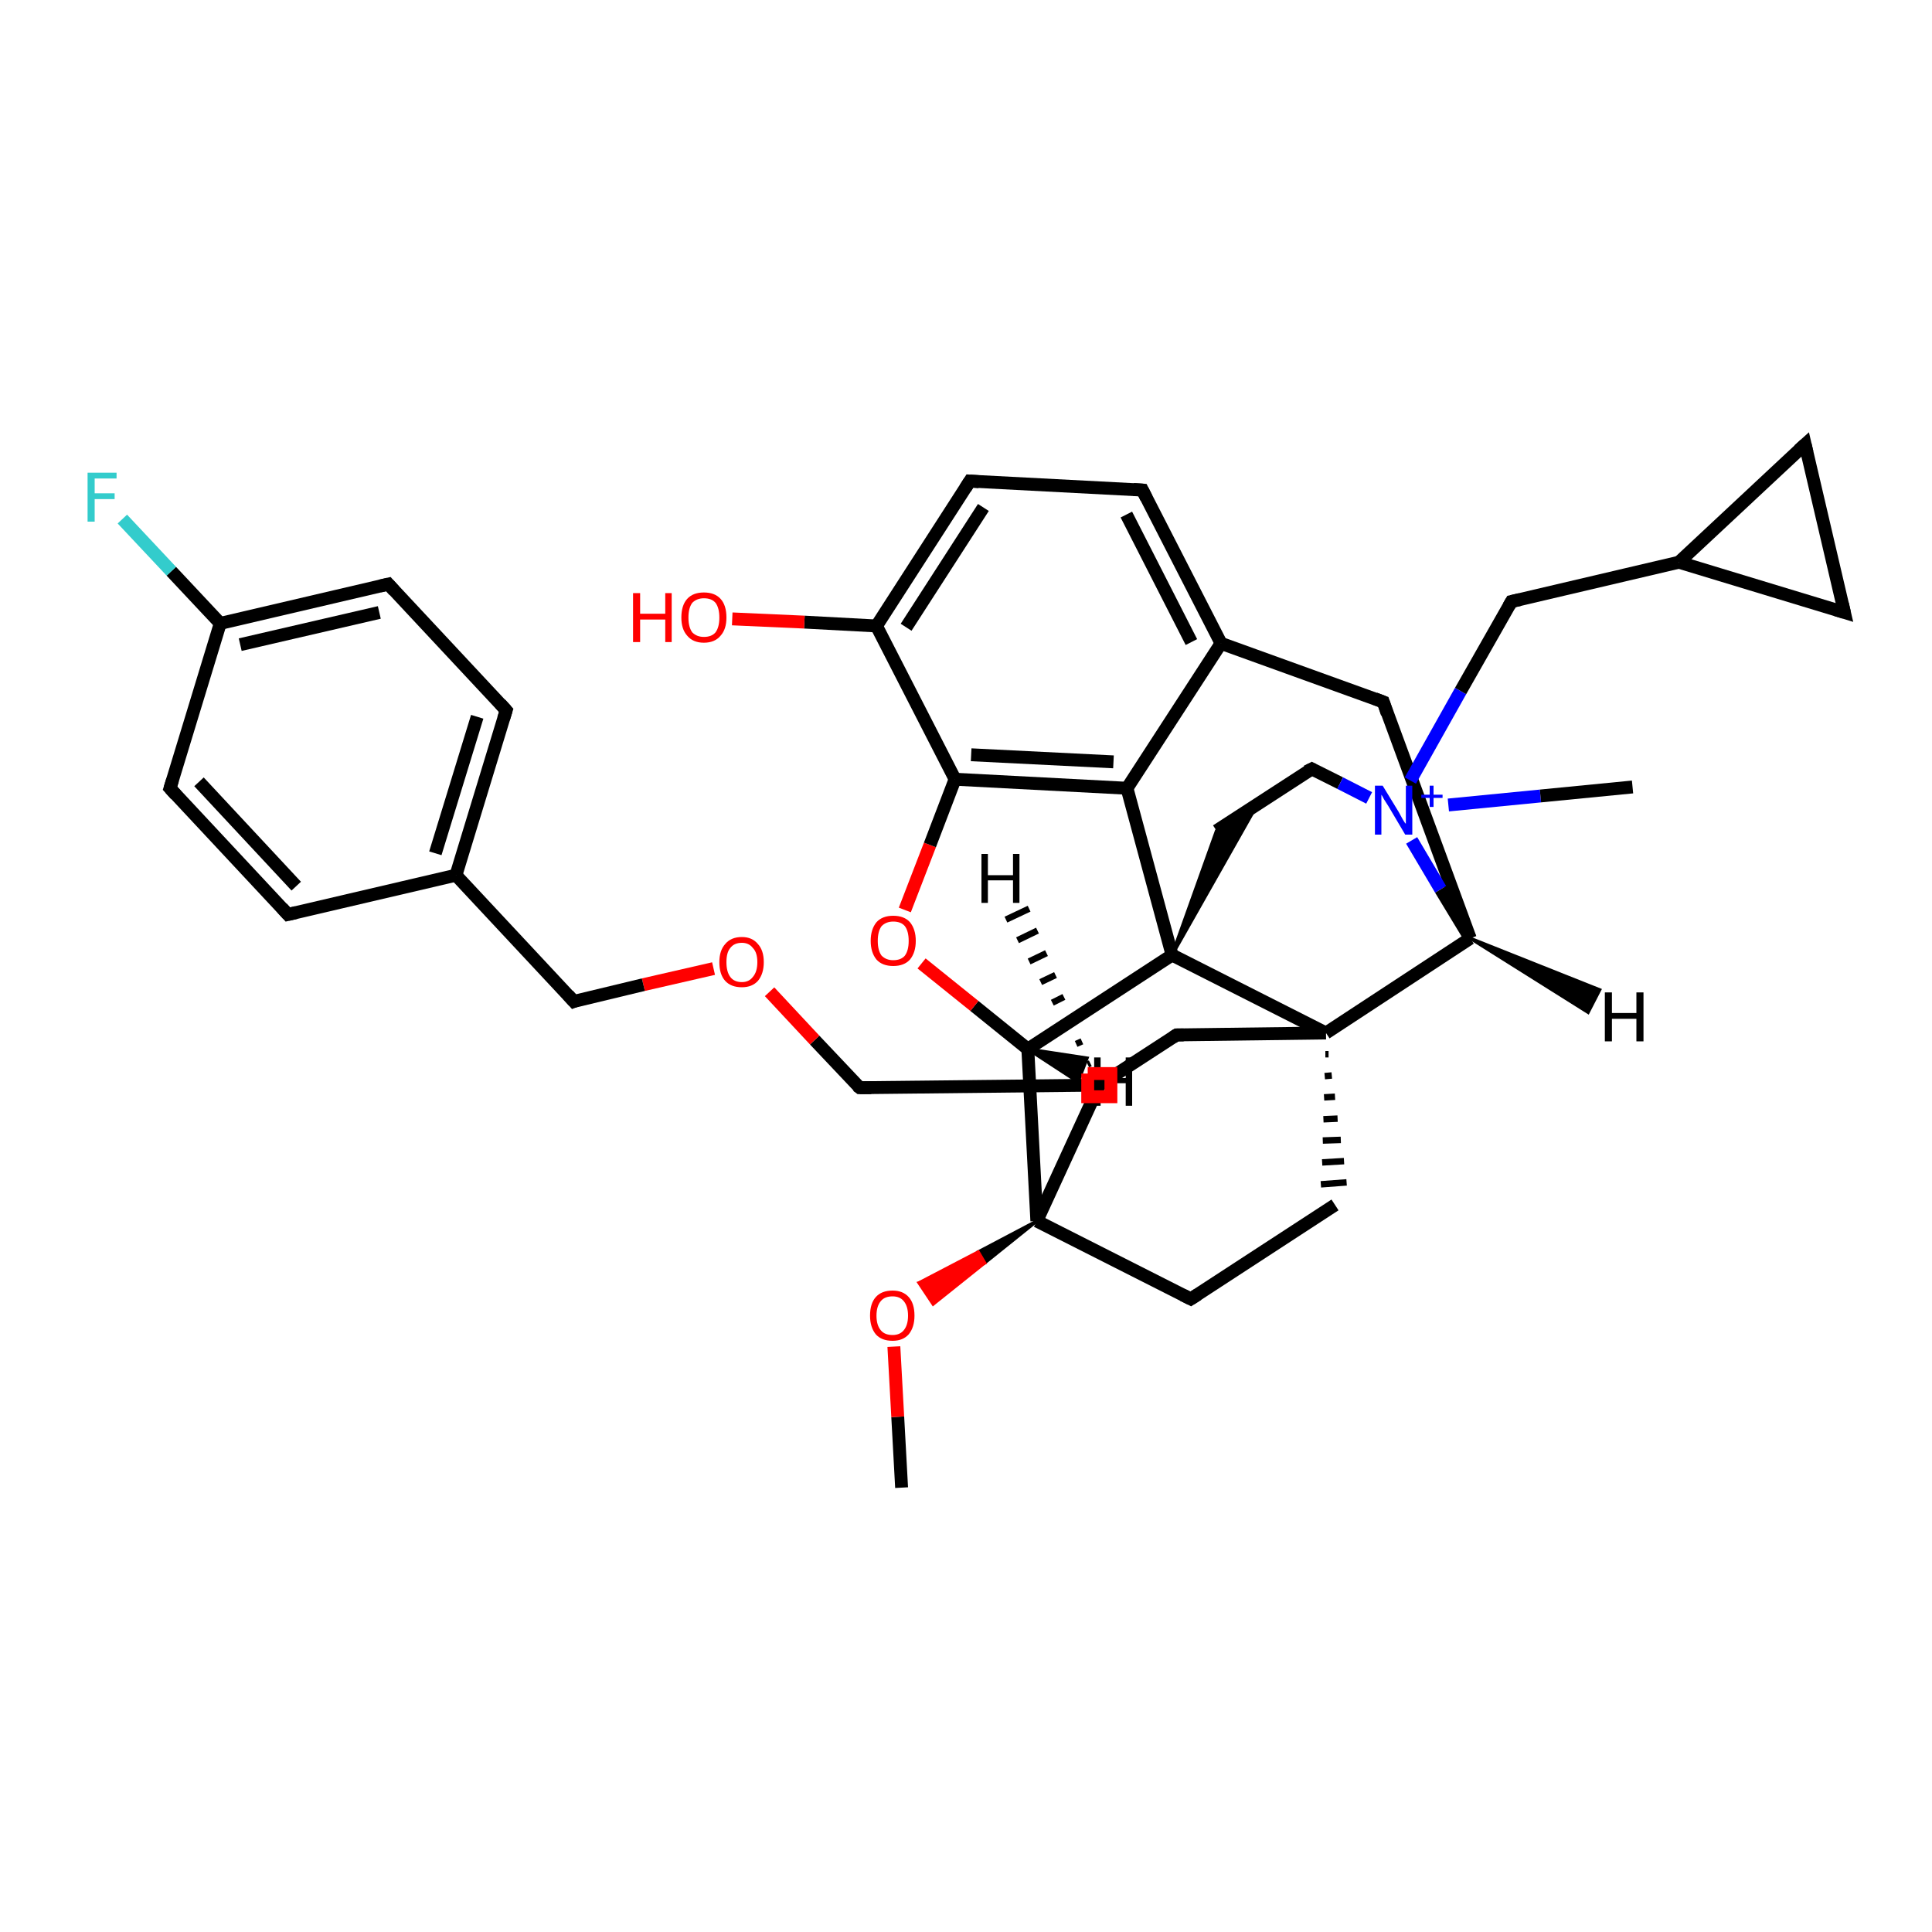 <?xml version='1.0' encoding='iso-8859-1'?>
<svg version='1.1' baseProfile='full'
              xmlns='http://www.w3.org/2000/svg'
                      xmlns:rdkit='http://www.rdkit.org/xml'
                      xmlns:xlink='http://www.w3.org/1999/xlink'
                  xml:space='preserve'
width='300px' height='300px' viewBox='0 0 300 300'>
<!-- END OF HEADER -->
<rect style='opacity:1.0;fill:#FFFFFF;stroke:none' width='300.0' height='300.0' x='0.0' y='0.0'> </rect>
<path class='bond-0 atom-0 atom-1' d='M 140.0,231.0 L 139.4,220.0' style='fill:none;fill-rule:evenodd;stroke:#000000;stroke-width:2.0px;stroke-linecap:butt;stroke-linejoin:miter;stroke-opacity:1' />
<path class='bond-0 atom-0 atom-1' d='M 139.4,220.0 L 138.8,209.1' style='fill:none;fill-rule:evenodd;stroke:#FF0000;stroke-width:2.0px;stroke-linecap:butt;stroke-linejoin:miter;stroke-opacity:1' />
<path class='bond-1 atom-2 atom-1' d='M 161.0,189.6 L 152.9,196.1 L 151.9,194.4 Z' style='fill:#000000;fill-rule:evenodd;fill-opacity:1;stroke:#000000;stroke-width:0.5px;stroke-linecap:butt;stroke-linejoin:miter;stroke-opacity:1;' />
<path class='bond-1 atom-2 atom-1' d='M 152.9,196.1 L 142.7,199.2 L 144.9,202.5 Z' style='fill:#FF0000;fill-rule:evenodd;fill-opacity:1;stroke:#FF0000;stroke-width:0.5px;stroke-linecap:butt;stroke-linejoin:miter;stroke-opacity:1;' />
<path class='bond-1 atom-2 atom-1' d='M 152.9,196.1 L 151.9,194.4 L 142.7,199.2 Z' style='fill:#FF0000;fill-rule:evenodd;fill-opacity:1;stroke:#FF0000;stroke-width:0.5px;stroke-linecap:butt;stroke-linejoin:miter;stroke-opacity:1;' />
<path class='bond-2 atom-2 atom-3' d='M 161.0,189.6 L 184.9,201.7' style='fill:none;fill-rule:evenodd;stroke:#000000;stroke-width:2.0px;stroke-linecap:butt;stroke-linejoin:miter;stroke-opacity:1' />
<path class='bond-3 atom-3 atom-4' d='M 184.9,201.7 L 207.3,187.1' style='fill:none;fill-rule:evenodd;stroke:#000000;stroke-width:2.0px;stroke-linecap:butt;stroke-linejoin:miter;stroke-opacity:1' />
<path class='bond-4 atom-5 atom-4' d='M 205.8,163.7 L 206.3,163.7' style='fill:none;fill-rule:evenodd;stroke:#000000;stroke-width:1.0px;stroke-linecap:butt;stroke-linejoin:miter;stroke-opacity:1' />
<path class='bond-4 atom-5 atom-4' d='M 205.7,167.1 L 206.8,167.0' style='fill:none;fill-rule:evenodd;stroke:#000000;stroke-width:1.0px;stroke-linecap:butt;stroke-linejoin:miter;stroke-opacity:1' />
<path class='bond-4 atom-5 atom-4' d='M 205.6,170.4 L 207.3,170.3' style='fill:none;fill-rule:evenodd;stroke:#000000;stroke-width:1.0px;stroke-linecap:butt;stroke-linejoin:miter;stroke-opacity:1' />
<path class='bond-4 atom-5 atom-4' d='M 205.5,173.8 L 207.7,173.7' style='fill:none;fill-rule:evenodd;stroke:#000000;stroke-width:1.0px;stroke-linecap:butt;stroke-linejoin:miter;stroke-opacity:1' />
<path class='bond-4 atom-5 atom-4' d='M 205.4,177.1 L 208.2,177.0' style='fill:none;fill-rule:evenodd;stroke:#000000;stroke-width:1.0px;stroke-linecap:butt;stroke-linejoin:miter;stroke-opacity:1' />
<path class='bond-4 atom-5 atom-4' d='M 205.3,180.5 L 208.7,180.3' style='fill:none;fill-rule:evenodd;stroke:#000000;stroke-width:1.0px;stroke-linecap:butt;stroke-linejoin:miter;stroke-opacity:1' />
<path class='bond-4 atom-5 atom-4' d='M 205.1,183.9 L 209.1,183.6' style='fill:none;fill-rule:evenodd;stroke:#000000;stroke-width:1.0px;stroke-linecap:butt;stroke-linejoin:miter;stroke-opacity:1' />
<path class='bond-5 atom-5 atom-6' d='M 205.9,160.4 L 182.7,160.7' style='fill:none;fill-rule:evenodd;stroke:#000000;stroke-width:2.0px;stroke-linecap:butt;stroke-linejoin:miter;stroke-opacity:1' />
<path class='bond-6 atom-6 atom-7' d='M 182.7,160.7 L 170.7,168.5' style='fill:none;fill-rule:evenodd;stroke:#000000;stroke-width:2.0px;stroke-linecap:butt;stroke-linejoin:miter;stroke-opacity:1' />
<path class='bond-7 atom-7 atom-8' d='M 170.7,168.5 L 133.5,168.9' style='fill:none;fill-rule:evenodd;stroke:#000000;stroke-width:2.0px;stroke-linecap:butt;stroke-linejoin:miter;stroke-opacity:1' />
<path class='bond-8 atom-8 atom-9' d='M 133.5,168.9 L 126.5,161.5' style='fill:none;fill-rule:evenodd;stroke:#000000;stroke-width:2.0px;stroke-linecap:butt;stroke-linejoin:miter;stroke-opacity:1' />
<path class='bond-8 atom-8 atom-9' d='M 126.5,161.5 L 119.5,154.0' style='fill:none;fill-rule:evenodd;stroke:#FF0000;stroke-width:2.0px;stroke-linecap:butt;stroke-linejoin:miter;stroke-opacity:1' />
<path class='bond-9 atom-9 atom-10' d='M 110.8,150.4 L 99.9,152.9' style='fill:none;fill-rule:evenodd;stroke:#FF0000;stroke-width:2.0px;stroke-linecap:butt;stroke-linejoin:miter;stroke-opacity:1' />
<path class='bond-9 atom-9 atom-10' d='M 99.9,152.9 L 89.1,155.5' style='fill:none;fill-rule:evenodd;stroke:#000000;stroke-width:2.0px;stroke-linecap:butt;stroke-linejoin:miter;stroke-opacity:1' />
<path class='bond-10 atom-10 atom-11' d='M 89.1,155.5 L 70.8,135.9' style='fill:none;fill-rule:evenodd;stroke:#000000;stroke-width:2.0px;stroke-linecap:butt;stroke-linejoin:miter;stroke-opacity:1' />
<path class='bond-11 atom-11 atom-12' d='M 70.8,135.9 L 78.6,110.3' style='fill:none;fill-rule:evenodd;stroke:#000000;stroke-width:2.0px;stroke-linecap:butt;stroke-linejoin:miter;stroke-opacity:1' />
<path class='bond-11 atom-11 atom-12' d='M 67.6,132.5 L 74.1,111.3' style='fill:none;fill-rule:evenodd;stroke:#000000;stroke-width:2.0px;stroke-linecap:butt;stroke-linejoin:miter;stroke-opacity:1' />
<path class='bond-12 atom-12 atom-13' d='M 78.6,110.3 L 60.3,90.7' style='fill:none;fill-rule:evenodd;stroke:#000000;stroke-width:2.0px;stroke-linecap:butt;stroke-linejoin:miter;stroke-opacity:1' />
<path class='bond-13 atom-13 atom-14' d='M 60.3,90.7 L 34.2,96.8' style='fill:none;fill-rule:evenodd;stroke:#000000;stroke-width:2.0px;stroke-linecap:butt;stroke-linejoin:miter;stroke-opacity:1' />
<path class='bond-13 atom-13 atom-14' d='M 58.9,95.1 L 37.3,100.1' style='fill:none;fill-rule:evenodd;stroke:#000000;stroke-width:2.0px;stroke-linecap:butt;stroke-linejoin:miter;stroke-opacity:1' />
<path class='bond-14 atom-14 atom-15' d='M 34.2,96.8 L 26.6,88.7' style='fill:none;fill-rule:evenodd;stroke:#000000;stroke-width:2.0px;stroke-linecap:butt;stroke-linejoin:miter;stroke-opacity:1' />
<path class='bond-14 atom-14 atom-15' d='M 26.6,88.7 L 19.0,80.6' style='fill:none;fill-rule:evenodd;stroke:#33CCCC;stroke-width:2.0px;stroke-linecap:butt;stroke-linejoin:miter;stroke-opacity:1' />
<path class='bond-15 atom-14 atom-16' d='M 34.2,96.8 L 26.4,122.4' style='fill:none;fill-rule:evenodd;stroke:#000000;stroke-width:2.0px;stroke-linecap:butt;stroke-linejoin:miter;stroke-opacity:1' />
<path class='bond-16 atom-16 atom-17' d='M 26.4,122.4 L 44.7,142.0' style='fill:none;fill-rule:evenodd;stroke:#000000;stroke-width:2.0px;stroke-linecap:butt;stroke-linejoin:miter;stroke-opacity:1' />
<path class='bond-16 atom-16 atom-17' d='M 30.9,121.4 L 46.0,137.6' style='fill:none;fill-rule:evenodd;stroke:#000000;stroke-width:2.0px;stroke-linecap:butt;stroke-linejoin:miter;stroke-opacity:1' />
<path class='bond-17 atom-5 atom-18' d='M 205.9,160.4 L 228.3,145.7' style='fill:none;fill-rule:evenodd;stroke:#000000;stroke-width:2.0px;stroke-linecap:butt;stroke-linejoin:miter;stroke-opacity:1' />
<path class='bond-18 atom-18 atom-19' d='M 228.3,145.7 L 214.8,109.0' style='fill:none;fill-rule:evenodd;stroke:#000000;stroke-width:2.0px;stroke-linecap:butt;stroke-linejoin:miter;stroke-opacity:1' />
<path class='bond-19 atom-19 atom-20' d='M 214.8,109.0 L 189.6,99.9' style='fill:none;fill-rule:evenodd;stroke:#000000;stroke-width:2.0px;stroke-linecap:butt;stroke-linejoin:miter;stroke-opacity:1' />
<path class='bond-20 atom-20 atom-21' d='M 189.6,99.9 L 177.4,76.1' style='fill:none;fill-rule:evenodd;stroke:#000000;stroke-width:2.0px;stroke-linecap:butt;stroke-linejoin:miter;stroke-opacity:1' />
<path class='bond-20 atom-20 atom-21' d='M 185.0,99.7 L 174.9,79.9' style='fill:none;fill-rule:evenodd;stroke:#000000;stroke-width:2.0px;stroke-linecap:butt;stroke-linejoin:miter;stroke-opacity:1' />
<path class='bond-21 atom-21 atom-22' d='M 177.4,76.1 L 150.6,74.7' style='fill:none;fill-rule:evenodd;stroke:#000000;stroke-width:2.0px;stroke-linecap:butt;stroke-linejoin:miter;stroke-opacity:1' />
<path class='bond-22 atom-22 atom-23' d='M 150.6,74.7 L 136.1,97.2' style='fill:none;fill-rule:evenodd;stroke:#000000;stroke-width:2.0px;stroke-linecap:butt;stroke-linejoin:miter;stroke-opacity:1' />
<path class='bond-22 atom-22 atom-23' d='M 152.7,78.8 L 140.7,97.4' style='fill:none;fill-rule:evenodd;stroke:#000000;stroke-width:2.0px;stroke-linecap:butt;stroke-linejoin:miter;stroke-opacity:1' />
<path class='bond-23 atom-23 atom-24' d='M 136.1,97.2 L 124.9,96.6' style='fill:none;fill-rule:evenodd;stroke:#000000;stroke-width:2.0px;stroke-linecap:butt;stroke-linejoin:miter;stroke-opacity:1' />
<path class='bond-23 atom-23 atom-24' d='M 124.9,96.6 L 113.7,96.1' style='fill:none;fill-rule:evenodd;stroke:#FF0000;stroke-width:2.0px;stroke-linecap:butt;stroke-linejoin:miter;stroke-opacity:1' />
<path class='bond-24 atom-23 atom-25' d='M 136.1,97.2 L 148.3,121.0' style='fill:none;fill-rule:evenodd;stroke:#000000;stroke-width:2.0px;stroke-linecap:butt;stroke-linejoin:miter;stroke-opacity:1' />
<path class='bond-25 atom-25 atom-26' d='M 148.3,121.0 L 175.0,122.4' style='fill:none;fill-rule:evenodd;stroke:#000000;stroke-width:2.0px;stroke-linecap:butt;stroke-linejoin:miter;stroke-opacity:1' />
<path class='bond-25 atom-25 atom-26' d='M 150.8,117.2 L 172.9,118.3' style='fill:none;fill-rule:evenodd;stroke:#000000;stroke-width:2.0px;stroke-linecap:butt;stroke-linejoin:miter;stroke-opacity:1' />
<path class='bond-26 atom-26 atom-27' d='M 175.0,122.4 L 182.0,148.3' style='fill:none;fill-rule:evenodd;stroke:#000000;stroke-width:2.0px;stroke-linecap:butt;stroke-linejoin:miter;stroke-opacity:1' />
<path class='bond-27 atom-27 atom-28' d='M 182.0,148.3 L 188.9,129.0 L 195.3,124.8 Z' style='fill:#000000;fill-rule:evenodd;fill-opacity:1;stroke:#000000;stroke-width:0.5px;stroke-linecap:butt;stroke-linejoin:miter;stroke-opacity:1;' />
<path class='bond-28 atom-28 atom-29' d='M 188.9,129.0 L 203.7,119.4' style='fill:none;fill-rule:evenodd;stroke:#000000;stroke-width:2.0px;stroke-linecap:butt;stroke-linejoin:miter;stroke-opacity:1' />
<path class='bond-29 atom-29 atom-30' d='M 203.7,119.4 L 208.1,121.6' style='fill:none;fill-rule:evenodd;stroke:#000000;stroke-width:2.0px;stroke-linecap:butt;stroke-linejoin:miter;stroke-opacity:1' />
<path class='bond-29 atom-29 atom-30' d='M 208.1,121.6 L 212.6,123.9' style='fill:none;fill-rule:evenodd;stroke:#0000FF;stroke-width:2.0px;stroke-linecap:butt;stroke-linejoin:miter;stroke-opacity:1' />
<path class='bond-30 atom-30 atom-31' d='M 224.9,125.0 L 239.2,123.6' style='fill:none;fill-rule:evenodd;stroke:#0000FF;stroke-width:2.0px;stroke-linecap:butt;stroke-linejoin:miter;stroke-opacity:1' />
<path class='bond-30 atom-30 atom-31' d='M 239.2,123.6 L 253.5,122.2' style='fill:none;fill-rule:evenodd;stroke:#000000;stroke-width:2.0px;stroke-linecap:butt;stroke-linejoin:miter;stroke-opacity:1' />
<path class='bond-31 atom-30 atom-32' d='M 219.0,121.2 L 226.8,107.3' style='fill:none;fill-rule:evenodd;stroke:#0000FF;stroke-width:2.0px;stroke-linecap:butt;stroke-linejoin:miter;stroke-opacity:1' />
<path class='bond-31 atom-30 atom-32' d='M 226.8,107.3 L 234.7,93.4' style='fill:none;fill-rule:evenodd;stroke:#000000;stroke-width:2.0px;stroke-linecap:butt;stroke-linejoin:miter;stroke-opacity:1' />
<path class='bond-32 atom-32 atom-33' d='M 234.7,93.4 L 260.7,87.3' style='fill:none;fill-rule:evenodd;stroke:#000000;stroke-width:2.0px;stroke-linecap:butt;stroke-linejoin:miter;stroke-opacity:1' />
<path class='bond-33 atom-33 atom-34' d='M 260.7,87.3 L 280.3,69.0' style='fill:none;fill-rule:evenodd;stroke:#000000;stroke-width:2.0px;stroke-linecap:butt;stroke-linejoin:miter;stroke-opacity:1' />
<path class='bond-34 atom-34 atom-35' d='M 280.3,69.0 L 286.4,95.1' style='fill:none;fill-rule:evenodd;stroke:#000000;stroke-width:2.0px;stroke-linecap:butt;stroke-linejoin:miter;stroke-opacity:1' />
<path class='bond-35 atom-27 atom-36' d='M 182.0,148.3 L 159.6,162.9' style='fill:none;fill-rule:evenodd;stroke:#000000;stroke-width:2.0px;stroke-linecap:butt;stroke-linejoin:miter;stroke-opacity:1' />
<path class='bond-36 atom-36 atom-37' d='M 159.6,162.9 L 151.3,156.2' style='fill:none;fill-rule:evenodd;stroke:#000000;stroke-width:2.0px;stroke-linecap:butt;stroke-linejoin:miter;stroke-opacity:1' />
<path class='bond-36 atom-36 atom-37' d='M 151.3,156.2 L 143.1,149.6' style='fill:none;fill-rule:evenodd;stroke:#FF0000;stroke-width:2.0px;stroke-linecap:butt;stroke-linejoin:miter;stroke-opacity:1' />
<path class='bond-37 atom-7 atom-2' d='M 170.7,168.5 L 161.0,189.6' style='fill:none;fill-rule:evenodd;stroke:#000000;stroke-width:2.0px;stroke-linecap:butt;stroke-linejoin:miter;stroke-opacity:1' />
<path class='bond-38 atom-17 atom-11' d='M 44.7,142.0 L 70.8,135.9' style='fill:none;fill-rule:evenodd;stroke:#000000;stroke-width:2.0px;stroke-linecap:butt;stroke-linejoin:miter;stroke-opacity:1' />
<path class='bond-39 atom-30 atom-18' d='M 219.2,130.5 L 223.7,138.1' style='fill:none;fill-rule:evenodd;stroke:#0000FF;stroke-width:2.0px;stroke-linecap:butt;stroke-linejoin:miter;stroke-opacity:1' />
<path class='bond-39 atom-30 atom-18' d='M 223.7,138.1 L 228.3,145.7' style='fill:none;fill-rule:evenodd;stroke:#000000;stroke-width:2.0px;stroke-linecap:butt;stroke-linejoin:miter;stroke-opacity:1' />
<path class='bond-40 atom-35 atom-33' d='M 286.4,95.1 L 260.7,87.3' style='fill:none;fill-rule:evenodd;stroke:#000000;stroke-width:2.0px;stroke-linecap:butt;stroke-linejoin:miter;stroke-opacity:1' />
<path class='bond-41 atom-36 atom-2' d='M 159.6,162.9 L 161.0,189.6' style='fill:none;fill-rule:evenodd;stroke:#000000;stroke-width:2.0px;stroke-linecap:butt;stroke-linejoin:miter;stroke-opacity:1' />
<path class='bond-42 atom-27 atom-5' d='M 182.0,148.3 L 205.9,160.4' style='fill:none;fill-rule:evenodd;stroke:#000000;stroke-width:2.0px;stroke-linecap:butt;stroke-linejoin:miter;stroke-opacity:1' />
<path class='bond-43 atom-26 atom-20' d='M 175.0,122.4 L 189.6,99.9' style='fill:none;fill-rule:evenodd;stroke:#000000;stroke-width:2.0px;stroke-linecap:butt;stroke-linejoin:miter;stroke-opacity:1' />
<path class='bond-44 atom-37 atom-25' d='M 140.5,141.3 L 144.4,131.2' style='fill:none;fill-rule:evenodd;stroke:#FF0000;stroke-width:2.0px;stroke-linecap:butt;stroke-linejoin:miter;stroke-opacity:1' />
<path class='bond-44 atom-37 atom-25' d='M 144.4,131.2 L 148.3,121.0' style='fill:none;fill-rule:evenodd;stroke:#000000;stroke-width:2.0px;stroke-linecap:butt;stroke-linejoin:miter;stroke-opacity:1' />
<path class='bond-45 atom-7 atom-38' d='M 168.9,165.3 L 169.3,165.1' style='fill:none;fill-rule:evenodd;stroke:#000000;stroke-width:1.0px;stroke-linecap:butt;stroke-linejoin:miter;stroke-opacity:1' />
<path class='bond-45 atom-7 atom-38' d='M 167.1,162.1 L 168.0,161.7' style='fill:none;fill-rule:evenodd;stroke:#000000;stroke-width:1.0px;stroke-linecap:butt;stroke-linejoin:miter;stroke-opacity:1' />
<path class='bond-45 atom-7 atom-38' d='M 165.3,158.9 L 166.6,158.2' style='fill:none;fill-rule:evenodd;stroke:#000000;stroke-width:1.0px;stroke-linecap:butt;stroke-linejoin:miter;stroke-opacity:1' />
<path class='bond-45 atom-7 atom-38' d='M 163.4,155.7 L 165.2,154.8' style='fill:none;fill-rule:evenodd;stroke:#000000;stroke-width:1.0px;stroke-linecap:butt;stroke-linejoin:miter;stroke-opacity:1' />
<path class='bond-45 atom-7 atom-38' d='M 161.6,152.5 L 163.9,151.4' style='fill:none;fill-rule:evenodd;stroke:#000000;stroke-width:1.0px;stroke-linecap:butt;stroke-linejoin:miter;stroke-opacity:1' />
<path class='bond-45 atom-7 atom-38' d='M 159.8,149.3 L 162.5,148.0' style='fill:none;fill-rule:evenodd;stroke:#000000;stroke-width:1.0px;stroke-linecap:butt;stroke-linejoin:miter;stroke-opacity:1' />
<path class='bond-45 atom-7 atom-38' d='M 158.0,146.0 L 161.1,144.5' style='fill:none;fill-rule:evenodd;stroke:#000000;stroke-width:1.0px;stroke-linecap:butt;stroke-linejoin:miter;stroke-opacity:1' />
<path class='bond-45 atom-7 atom-38' d='M 156.2,142.8 L 159.8,141.1' style='fill:none;fill-rule:evenodd;stroke:#000000;stroke-width:1.0px;stroke-linecap:butt;stroke-linejoin:miter;stroke-opacity:1' />
<path class='bond-46 atom-18 atom-39' d='M 228.3,145.7 L 248.4,153.7 L 246.6,157.2 Z' style='fill:#000000;fill-rule:evenodd;fill-opacity:1;stroke:#000000;stroke-width:0.5px;stroke-linecap:butt;stroke-linejoin:miter;stroke-opacity:1;' />
<path class='bond-47 atom-36 atom-40' d='M 159.6,162.9 L 168.8,164.3 L 167.4,168.0 Z' style='fill:#000000;fill-rule:evenodd;fill-opacity:1;stroke:#000000;stroke-width:0.5px;stroke-linecap:butt;stroke-linejoin:miter;stroke-opacity:1;' />
<path d='M 183.7,201.1 L 184.9,201.7 L 186.0,201.0' style='fill:none;stroke:#000000;stroke-width:2.0px;stroke-linecap:butt;stroke-linejoin:miter;stroke-opacity:1;' />
<path d='M 183.8,160.7 L 182.7,160.7 L 182.1,161.1' style='fill:none;stroke:#000000;stroke-width:2.0px;stroke-linecap:butt;stroke-linejoin:miter;stroke-opacity:1;' />
<path d='M 135.3,168.9 L 133.5,168.9 L 133.1,168.6' style='fill:none;stroke:#000000;stroke-width:2.0px;stroke-linecap:butt;stroke-linejoin:miter;stroke-opacity:1;' />
<path d='M 89.6,155.3 L 89.1,155.5 L 88.2,154.5' style='fill:none;stroke:#000000;stroke-width:2.0px;stroke-linecap:butt;stroke-linejoin:miter;stroke-opacity:1;' />
<path d='M 78.2,111.6 L 78.6,110.3 L 77.7,109.3' style='fill:none;stroke:#000000;stroke-width:2.0px;stroke-linecap:butt;stroke-linejoin:miter;stroke-opacity:1;' />
<path d='M 61.2,91.7 L 60.3,90.7 L 59.0,91.0' style='fill:none;stroke:#000000;stroke-width:2.0px;stroke-linecap:butt;stroke-linejoin:miter;stroke-opacity:1;' />
<path d='M 26.8,121.1 L 26.4,122.4 L 27.3,123.4' style='fill:none;stroke:#000000;stroke-width:2.0px;stroke-linecap:butt;stroke-linejoin:miter;stroke-opacity:1;' />
<path d='M 43.8,141.0 L 44.7,142.0 L 46.0,141.7' style='fill:none;stroke:#000000;stroke-width:2.0px;stroke-linecap:butt;stroke-linejoin:miter;stroke-opacity:1;' />
<path d='M 215.4,110.8 L 214.8,109.0 L 213.5,108.5' style='fill:none;stroke:#000000;stroke-width:2.0px;stroke-linecap:butt;stroke-linejoin:miter;stroke-opacity:1;' />
<path d='M 178.0,77.3 L 177.4,76.1 L 176.0,76.0' style='fill:none;stroke:#000000;stroke-width:2.0px;stroke-linecap:butt;stroke-linejoin:miter;stroke-opacity:1;' />
<path d='M 152.0,74.8 L 150.6,74.7 L 149.9,75.8' style='fill:none;stroke:#000000;stroke-width:2.0px;stroke-linecap:butt;stroke-linejoin:miter;stroke-opacity:1;' />
<path d='M 202.9,119.8 L 203.7,119.4 L 203.9,119.5' style='fill:none;stroke:#000000;stroke-width:2.0px;stroke-linecap:butt;stroke-linejoin:miter;stroke-opacity:1;' />
<path d='M 234.3,94.1 L 234.7,93.4 L 236.0,93.1' style='fill:none;stroke:#000000;stroke-width:2.0px;stroke-linecap:butt;stroke-linejoin:miter;stroke-opacity:1;' />
<path d='M 279.3,69.9 L 280.3,69.0 L 280.6,70.3' style='fill:none;stroke:#000000;stroke-width:2.0px;stroke-linecap:butt;stroke-linejoin:miter;stroke-opacity:1;' />
<path d='M 286.1,93.8 L 286.4,95.1 L 285.1,94.7' style='fill:none;stroke:#000000;stroke-width:2.0px;stroke-linecap:butt;stroke-linejoin:miter;stroke-opacity:1;' />
<path class='atom-1' d='M 135.1 204.3
Q 135.1 202.4, 136.0 201.4
Q 136.9 200.4, 138.6 200.4
Q 140.2 200.4, 141.1 201.4
Q 142.0 202.4, 142.0 204.3
Q 142.0 206.1, 141.1 207.2
Q 140.2 208.2, 138.6 208.2
Q 136.9 208.2, 136.0 207.2
Q 135.1 206.1, 135.1 204.3
M 138.6 207.3
Q 139.7 207.3, 140.3 206.6
Q 141.0 205.8, 141.0 204.3
Q 141.0 202.8, 140.3 202.0
Q 139.7 201.3, 138.6 201.3
Q 137.4 201.3, 136.8 202.0
Q 136.1 202.8, 136.1 204.3
Q 136.1 205.8, 136.8 206.6
Q 137.4 207.3, 138.6 207.3
' fill='#FF0000'/>
<path class='atom-9' d='M 111.7 149.4
Q 111.7 147.6, 112.6 146.6
Q 113.5 145.5, 115.2 145.5
Q 116.8 145.5, 117.7 146.6
Q 118.6 147.6, 118.6 149.4
Q 118.6 151.2, 117.7 152.3
Q 116.8 153.3, 115.2 153.3
Q 113.5 153.3, 112.6 152.3
Q 111.7 151.3, 111.7 149.4
M 115.2 152.5
Q 116.3 152.5, 116.9 151.7
Q 117.6 150.9, 117.6 149.4
Q 117.6 147.9, 116.9 147.2
Q 116.3 146.4, 115.2 146.4
Q 114.0 146.4, 113.4 147.2
Q 112.8 147.9, 112.8 149.4
Q 112.8 150.9, 113.4 151.7
Q 114.0 152.5, 115.2 152.5
' fill='#FF0000'/>
<path class='atom-15' d='M 13.6 73.4
L 18.1 73.4
L 18.1 74.3
L 14.7 74.3
L 14.7 76.6
L 17.8 76.6
L 17.8 77.5
L 14.7 77.5
L 14.7 81.0
L 13.6 81.0
L 13.6 73.4
' fill='#33CCCC'/>
<path class='atom-24' d='M 98.3 92.1
L 99.4 92.1
L 99.4 95.3
L 103.3 95.3
L 103.3 92.1
L 104.3 92.1
L 104.3 99.7
L 103.3 99.7
L 103.3 96.2
L 99.4 96.2
L 99.4 99.7
L 98.3 99.7
L 98.3 92.1
' fill='#FF0000'/>
<path class='atom-24' d='M 105.8 95.9
Q 105.8 94.0, 106.7 93.0
Q 107.6 92.0, 109.3 92.0
Q 111.0 92.0, 111.9 93.0
Q 112.8 94.0, 112.8 95.9
Q 112.8 97.7, 111.9 98.7
Q 111.0 99.8, 109.3 99.8
Q 107.6 99.8, 106.7 98.7
Q 105.8 97.7, 105.8 95.9
M 109.3 98.9
Q 110.5 98.9, 111.1 98.2
Q 111.7 97.4, 111.7 95.9
Q 111.7 94.4, 111.1 93.6
Q 110.5 92.9, 109.3 92.9
Q 108.2 92.9, 107.5 93.6
Q 106.9 94.4, 106.9 95.9
Q 106.9 97.4, 107.5 98.2
Q 108.2 98.9, 109.3 98.9
' fill='#FF0000'/>
<path class='atom-30' d='M 214.7 122.0
L 217.2 126.1
Q 217.4 126.5, 217.8 127.2
Q 218.2 127.9, 218.3 127.9
L 218.3 122.0
L 219.3 122.0
L 219.3 129.6
L 218.2 129.6
L 215.6 125.2
Q 215.3 124.7, 214.9 124.1
Q 214.6 123.5, 214.5 123.4
L 214.5 129.6
L 213.5 129.6
L 213.5 122.0
L 214.7 122.0
' fill='#0000FF'/>
<path class='atom-30' d='M 220.7 123.4
L 222.0 123.4
L 222.0 122.0
L 222.6 122.0
L 222.6 123.4
L 224.0 123.4
L 224.0 123.9
L 222.6 123.9
L 222.6 125.3
L 222.0 125.3
L 222.0 123.9
L 220.7 123.9
L 220.7 123.4
' fill='#0000FF'/>
<path class='atom-37' d='M 135.2 146.1
Q 135.2 144.3, 136.1 143.2
Q 137.0 142.2, 138.7 142.2
Q 140.4 142.2, 141.3 143.2
Q 142.2 144.3, 142.2 146.1
Q 142.2 147.9, 141.3 149.0
Q 140.4 150.0, 138.7 150.0
Q 137.0 150.0, 136.1 149.0
Q 135.2 147.9, 135.2 146.1
M 138.7 149.1
Q 139.9 149.1, 140.5 148.4
Q 141.1 147.6, 141.1 146.1
Q 141.1 144.6, 140.5 143.8
Q 139.9 143.1, 138.7 143.1
Q 137.6 143.1, 136.9 143.8
Q 136.3 144.6, 136.3 146.1
Q 136.3 147.6, 136.9 148.4
Q 137.6 149.1, 138.7 149.1
' fill='#FF0000'/>
<path class='atom-38' d='M 152.4 132.6
L 153.4 132.6
L 153.4 135.9
L 157.3 135.9
L 157.3 132.6
L 158.3 132.6
L 158.3 140.2
L 157.3 140.2
L 157.3 136.7
L 153.4 136.7
L 153.4 140.2
L 152.4 140.2
L 152.4 132.6
' fill='#000000'/>
<path class='atom-39' d='M 249.2 154.1
L 250.3 154.1
L 250.3 157.3
L 254.1 157.3
L 254.1 154.1
L 255.2 154.1
L 255.2 161.7
L 254.1 161.7
L 254.1 158.2
L 250.3 158.2
L 250.3 161.7
L 249.2 161.7
L 249.2 154.1
' fill='#000000'/>
<path class='atom-40' d='M 169.9 164.2
L 170.9 164.2
L 170.9 167.4
L 174.8 167.4
L 174.8 164.2
L 175.8 164.2
L 175.8 171.7
L 174.8 171.7
L 174.8 168.2
L 170.9 168.2
L 170.9 171.7
L 169.9 171.7
L 169.9 164.2
' fill='#000000'/>
<path class='atom-7' d='M 168.9,166.7 L 168.9,170.3 L 172.5,170.3 L 172.5,166.7 L 168.9,166.7' style='fill:none;stroke:#FF0000;stroke-width:2.0px;stroke-linecap:butt;stroke-linejoin:miter;stroke-opacity:1;' />
</svg>
